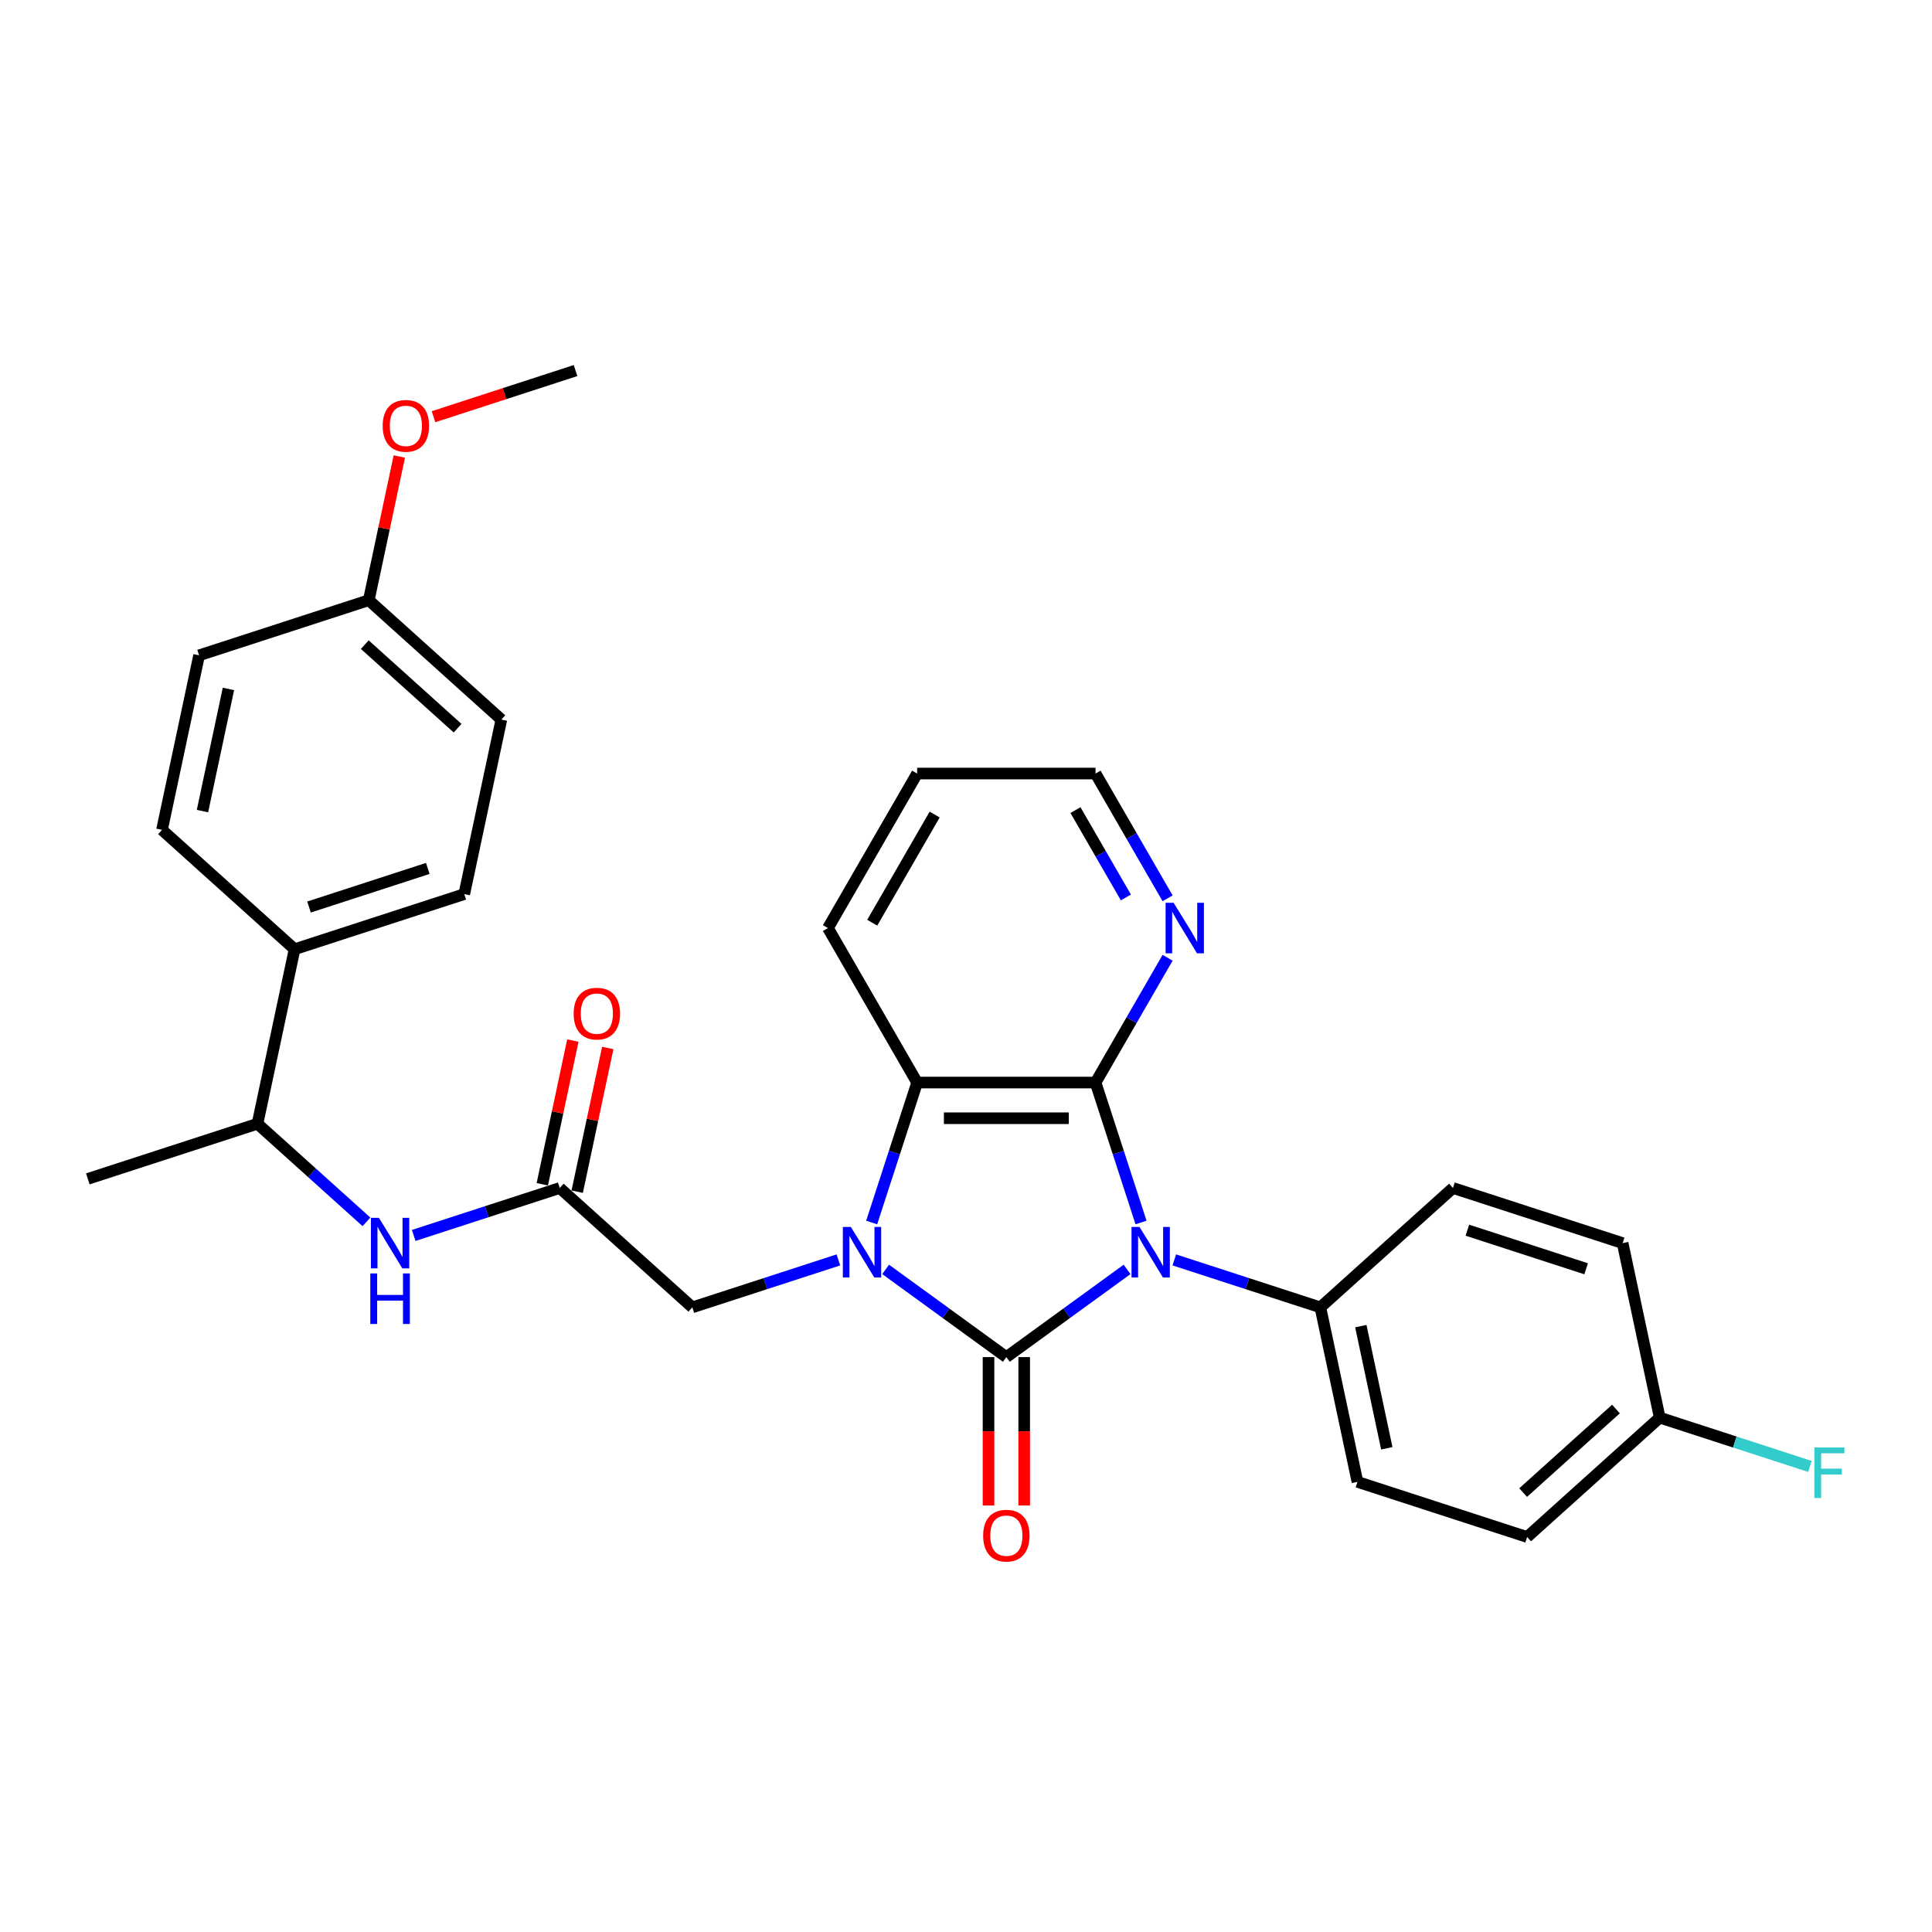 <?xml version='1.0' encoding='iso-8859-1'?>
<svg version='1.1' baseProfile='full'
              xmlns='http://www.w3.org/2000/svg'
                      xmlns:rdkit='http://www.rdkit.org/xml'
                      xmlns:xlink='http://www.w3.org/1999/xlink'
                  xml:space='preserve'
width='1000px' height='1000px' viewBox='0 0 1000 1000'>
<!-- END OF HEADER -->
<rect style='opacity:1.0;fill:#FFFFFF;stroke:none' width='1000' height='1000' x='0' y='0'> </rect>
<path class='bond-0' d='M 583.367,657.038 L 552.127,679.735' style='fill:none;fill-rule:evenodd;stroke:#0000FF;stroke-width:6px;stroke-linecap:butt;stroke-linejoin:miter;stroke-opacity:1' />
<path class='bond-0' d='M 552.127,679.735 L 520.886,702.433' style='fill:none;fill-rule:evenodd;stroke:#000000;stroke-width:6px;stroke-linecap:butt;stroke-linejoin:miter;stroke-opacity:1' />
<path class='bond-2' d='M 590.595,632.77 L 578.826,596.55' style='fill:none;fill-rule:evenodd;stroke:#0000FF;stroke-width:6px;stroke-linecap:butt;stroke-linejoin:miter;stroke-opacity:1' />
<path class='bond-2' d='M 578.826,596.55 L 567.058,560.33' style='fill:none;fill-rule:evenodd;stroke:#000000;stroke-width:6px;stroke-linecap:butt;stroke-linejoin:miter;stroke-opacity:1' />
<path class='bond-5' d='M 607.82,652.127 L 645.619,664.409' style='fill:none;fill-rule:evenodd;stroke:#0000FF;stroke-width:6px;stroke-linecap:butt;stroke-linejoin:miter;stroke-opacity:1' />
<path class='bond-5' d='M 645.619,664.409 L 683.418,676.691' style='fill:none;fill-rule:evenodd;stroke:#000000;stroke-width:6px;stroke-linecap:butt;stroke-linejoin:miter;stroke-opacity:1' />
<path class='bond-1' d='M 520.886,702.433 L 489.645,679.735' style='fill:none;fill-rule:evenodd;stroke:#000000;stroke-width:6px;stroke-linecap:butt;stroke-linejoin:miter;stroke-opacity:1' />
<path class='bond-1' d='M 489.645,679.735 L 458.404,657.038' style='fill:none;fill-rule:evenodd;stroke:#0000FF;stroke-width:6px;stroke-linecap:butt;stroke-linejoin:miter;stroke-opacity:1' />
<path class='bond-9' d='M 511.651,702.433 L 511.651,740.839' style='fill:none;fill-rule:evenodd;stroke:#000000;stroke-width:6px;stroke-linecap:butt;stroke-linejoin:miter;stroke-opacity:1' />
<path class='bond-9' d='M 511.651,740.839 L 511.651,779.245' style='fill:none;fill-rule:evenodd;stroke:#FF0000;stroke-width:6px;stroke-linecap:butt;stroke-linejoin:miter;stroke-opacity:1' />
<path class='bond-9' d='M 530.12,702.433 L 530.12,740.839' style='fill:none;fill-rule:evenodd;stroke:#000000;stroke-width:6px;stroke-linecap:butt;stroke-linejoin:miter;stroke-opacity:1' />
<path class='bond-9' d='M 530.12,740.839 L 530.12,779.245' style='fill:none;fill-rule:evenodd;stroke:#FF0000;stroke-width:6px;stroke-linecap:butt;stroke-linejoin:miter;stroke-opacity:1' />
<path class='bond-6' d='M 433.952,652.127 L 396.152,664.409' style='fill:none;fill-rule:evenodd;stroke:#0000FF;stroke-width:6px;stroke-linecap:butt;stroke-linejoin:miter;stroke-opacity:1' />
<path class='bond-6' d='M 396.152,664.409 L 358.353,676.691' style='fill:none;fill-rule:evenodd;stroke:#000000;stroke-width:6px;stroke-linecap:butt;stroke-linejoin:miter;stroke-opacity:1' />
<path class='bond-30' d='M 451.177,632.77 L 462.945,596.55' style='fill:none;fill-rule:evenodd;stroke:#0000FF;stroke-width:6px;stroke-linecap:butt;stroke-linejoin:miter;stroke-opacity:1' />
<path class='bond-30' d='M 462.945,596.55 L 474.714,560.33' style='fill:none;fill-rule:evenodd;stroke:#000000;stroke-width:6px;stroke-linecap:butt;stroke-linejoin:miter;stroke-opacity:1' />
<path class='bond-3' d='M 567.058,560.33 L 474.714,560.33' style='fill:none;fill-rule:evenodd;stroke:#000000;stroke-width:6px;stroke-linecap:butt;stroke-linejoin:miter;stroke-opacity:1' />
<path class='bond-3' d='M 553.206,578.799 L 488.565,578.799' style='fill:none;fill-rule:evenodd;stroke:#000000;stroke-width:6px;stroke-linecap:butt;stroke-linejoin:miter;stroke-opacity:1' />
<path class='bond-8' d='M 567.058,560.33 L 585.703,528.036' style='fill:none;fill-rule:evenodd;stroke:#000000;stroke-width:6px;stroke-linecap:butt;stroke-linejoin:miter;stroke-opacity:1' />
<path class='bond-8' d='M 585.703,528.036 L 604.348,495.742' style='fill:none;fill-rule:evenodd;stroke:#0000FF;stroke-width:6px;stroke-linecap:butt;stroke-linejoin:miter;stroke-opacity:1' />
<path class='bond-24' d='M 474.714,560.33 L 428.542,480.358' style='fill:none;fill-rule:evenodd;stroke:#000000;stroke-width:6px;stroke-linecap:butt;stroke-linejoin:miter;stroke-opacity:1' />
<path class='bond-4' d='M 289.728,614.9 L 358.353,676.691' style='fill:none;fill-rule:evenodd;stroke:#000000;stroke-width:6px;stroke-linecap:butt;stroke-linejoin:miter;stroke-opacity:1' />
<path class='bond-7' d='M 289.728,614.9 L 251.929,627.182' style='fill:none;fill-rule:evenodd;stroke:#000000;stroke-width:6px;stroke-linecap:butt;stroke-linejoin:miter;stroke-opacity:1' />
<path class='bond-7' d='M 251.929,627.182 L 214.13,639.464' style='fill:none;fill-rule:evenodd;stroke:#0000FF;stroke-width:6px;stroke-linecap:butt;stroke-linejoin:miter;stroke-opacity:1' />
<path class='bond-12' d='M 298.761,616.82 L 306.667,579.626' style='fill:none;fill-rule:evenodd;stroke:#000000;stroke-width:6px;stroke-linecap:butt;stroke-linejoin:miter;stroke-opacity:1' />
<path class='bond-12' d='M 306.667,579.626 L 314.573,542.433' style='fill:none;fill-rule:evenodd;stroke:#FF0000;stroke-width:6px;stroke-linecap:butt;stroke-linejoin:miter;stroke-opacity:1' />
<path class='bond-12' d='M 280.696,612.98 L 288.602,575.787' style='fill:none;fill-rule:evenodd;stroke:#000000;stroke-width:6px;stroke-linecap:butt;stroke-linejoin:miter;stroke-opacity:1' />
<path class='bond-12' d='M 288.602,575.787 L 296.507,538.593' style='fill:none;fill-rule:evenodd;stroke:#FF0000;stroke-width:6px;stroke-linecap:butt;stroke-linejoin:miter;stroke-opacity:1' />
<path class='bond-13' d='M 683.418,676.691 L 702.618,767.017' style='fill:none;fill-rule:evenodd;stroke:#000000;stroke-width:6px;stroke-linecap:butt;stroke-linejoin:miter;stroke-opacity:1' />
<path class='bond-13' d='M 704.363,686.4 L 717.803,749.628' style='fill:none;fill-rule:evenodd;stroke:#000000;stroke-width:6px;stroke-linecap:butt;stroke-linejoin:miter;stroke-opacity:1' />
<path class='bond-14' d='M 683.418,676.691 L 752.043,614.9' style='fill:none;fill-rule:evenodd;stroke:#000000;stroke-width:6px;stroke-linecap:butt;stroke-linejoin:miter;stroke-opacity:1' />
<path class='bond-10' d='M 189.678,632.428 L 161.478,607.037' style='fill:none;fill-rule:evenodd;stroke:#0000FF;stroke-width:6px;stroke-linecap:butt;stroke-linejoin:miter;stroke-opacity:1' />
<path class='bond-10' d='M 161.478,607.037 L 133.279,581.646' style='fill:none;fill-rule:evenodd;stroke:#000000;stroke-width:6px;stroke-linecap:butt;stroke-linejoin:miter;stroke-opacity:1' />
<path class='bond-26' d='M 604.348,464.973 L 585.703,432.68' style='fill:none;fill-rule:evenodd;stroke:#0000FF;stroke-width:6px;stroke-linecap:butt;stroke-linejoin:miter;stroke-opacity:1' />
<path class='bond-26' d='M 585.703,432.68 L 567.058,400.386' style='fill:none;fill-rule:evenodd;stroke:#000000;stroke-width:6px;stroke-linecap:butt;stroke-linejoin:miter;stroke-opacity:1' />
<path class='bond-26' d='M 582.76,464.52 L 569.708,441.914' style='fill:none;fill-rule:evenodd;stroke:#0000FF;stroke-width:6px;stroke-linecap:butt;stroke-linejoin:miter;stroke-opacity:1' />
<path class='bond-26' d='M 569.708,441.914 L 556.657,419.308' style='fill:none;fill-rule:evenodd;stroke:#000000;stroke-width:6px;stroke-linecap:butt;stroke-linejoin:miter;stroke-opacity:1' />
<path class='bond-11' d='M 133.279,581.646 L 152.478,491.32' style='fill:none;fill-rule:evenodd;stroke:#000000;stroke-width:6px;stroke-linecap:butt;stroke-linejoin:miter;stroke-opacity:1' />
<path class='bond-27' d='M 133.279,581.646 L 45.455,610.182' style='fill:none;fill-rule:evenodd;stroke:#000000;stroke-width:6px;stroke-linecap:butt;stroke-linejoin:miter;stroke-opacity:1' />
<path class='bond-15' d='M 152.478,491.32 L 240.303,462.784' style='fill:none;fill-rule:evenodd;stroke:#000000;stroke-width:6px;stroke-linecap:butt;stroke-linejoin:miter;stroke-opacity:1' />
<path class='bond-15' d='M 159.945,469.475 L 221.422,449.499' style='fill:none;fill-rule:evenodd;stroke:#000000;stroke-width:6px;stroke-linecap:butt;stroke-linejoin:miter;stroke-opacity:1' />
<path class='bond-16' d='M 152.478,491.32 L 83.853,429.53' style='fill:none;fill-rule:evenodd;stroke:#000000;stroke-width:6px;stroke-linecap:butt;stroke-linejoin:miter;stroke-opacity:1' />
<path class='bond-19' d='M 702.618,767.017 L 790.442,795.553' style='fill:none;fill-rule:evenodd;stroke:#000000;stroke-width:6px;stroke-linecap:butt;stroke-linejoin:miter;stroke-opacity:1' />
<path class='bond-20' d='M 752.043,614.9 L 839.868,643.436' style='fill:none;fill-rule:evenodd;stroke:#000000;stroke-width:6px;stroke-linecap:butt;stroke-linejoin:miter;stroke-opacity:1' />
<path class='bond-20' d='M 759.51,636.746 L 820.987,656.721' style='fill:none;fill-rule:evenodd;stroke:#000000;stroke-width:6px;stroke-linecap:butt;stroke-linejoin:miter;stroke-opacity:1' />
<path class='bond-21' d='M 240.303,462.784 L 259.502,372.458' style='fill:none;fill-rule:evenodd;stroke:#000000;stroke-width:6px;stroke-linecap:butt;stroke-linejoin:miter;stroke-opacity:1' />
<path class='bond-22' d='M 83.853,429.53 L 103.053,339.203' style='fill:none;fill-rule:evenodd;stroke:#000000;stroke-width:6px;stroke-linecap:butt;stroke-linejoin:miter;stroke-opacity:1' />
<path class='bond-22' d='M 104.799,419.821 L 118.238,356.592' style='fill:none;fill-rule:evenodd;stroke:#000000;stroke-width:6px;stroke-linecap:butt;stroke-linejoin:miter;stroke-opacity:1' />
<path class='bond-17' d='M 859.067,733.762 L 839.868,643.436' style='fill:none;fill-rule:evenodd;stroke:#000000;stroke-width:6px;stroke-linecap:butt;stroke-linejoin:miter;stroke-opacity:1' />
<path class='bond-23' d='M 859.067,733.762 L 897.937,746.392' style='fill:none;fill-rule:evenodd;stroke:#000000;stroke-width:6px;stroke-linecap:butt;stroke-linejoin:miter;stroke-opacity:1' />
<path class='bond-23' d='M 897.937,746.392 L 936.807,759.022' style='fill:none;fill-rule:evenodd;stroke:#33CCCC;stroke-width:6px;stroke-linecap:butt;stroke-linejoin:miter;stroke-opacity:1' />
<path class='bond-31' d='M 859.067,733.762 L 790.442,795.553' style='fill:none;fill-rule:evenodd;stroke:#000000;stroke-width:6px;stroke-linecap:butt;stroke-linejoin:miter;stroke-opacity:1' />
<path class='bond-31' d='M 836.415,729.306 L 788.378,772.559' style='fill:none;fill-rule:evenodd;stroke:#000000;stroke-width:6px;stroke-linecap:butt;stroke-linejoin:miter;stroke-opacity:1' />
<path class='bond-18' d='M 190.877,310.668 L 103.053,339.203' style='fill:none;fill-rule:evenodd;stroke:#000000;stroke-width:6px;stroke-linecap:butt;stroke-linejoin:miter;stroke-opacity:1' />
<path class='bond-25' d='M 190.877,310.668 L 198.783,273.474' style='fill:none;fill-rule:evenodd;stroke:#000000;stroke-width:6px;stroke-linecap:butt;stroke-linejoin:miter;stroke-opacity:1' />
<path class='bond-25' d='M 198.783,273.474 L 206.689,236.28' style='fill:none;fill-rule:evenodd;stroke:#FF0000;stroke-width:6px;stroke-linecap:butt;stroke-linejoin:miter;stroke-opacity:1' />
<path class='bond-33' d='M 190.877,310.668 L 259.502,372.458' style='fill:none;fill-rule:evenodd;stroke:#000000;stroke-width:6px;stroke-linecap:butt;stroke-linejoin:miter;stroke-opacity:1' />
<path class='bond-33' d='M 188.813,333.661 L 236.85,376.914' style='fill:none;fill-rule:evenodd;stroke:#000000;stroke-width:6px;stroke-linecap:butt;stroke-linejoin:miter;stroke-opacity:1' />
<path class='bond-32' d='M 428.542,480.358 L 474.714,400.386' style='fill:none;fill-rule:evenodd;stroke:#000000;stroke-width:6px;stroke-linecap:butt;stroke-linejoin:miter;stroke-opacity:1' />
<path class='bond-32' d='M 451.462,477.596 L 483.782,421.616' style='fill:none;fill-rule:evenodd;stroke:#000000;stroke-width:6px;stroke-linecap:butt;stroke-linejoin:miter;stroke-opacity:1' />
<path class='bond-28' d='M 224.39,215.691 L 261.146,203.748' style='fill:none;fill-rule:evenodd;stroke:#FF0000;stroke-width:6px;stroke-linecap:butt;stroke-linejoin:miter;stroke-opacity:1' />
<path class='bond-28' d='M 261.146,203.748 L 297.901,191.806' style='fill:none;fill-rule:evenodd;stroke:#000000;stroke-width:6px;stroke-linecap:butt;stroke-linejoin:miter;stroke-opacity:1' />
<path class='bond-29' d='M 567.058,400.386 L 474.714,400.386' style='fill:none;fill-rule:evenodd;stroke:#000000;stroke-width:6px;stroke-linecap:butt;stroke-linejoin:miter;stroke-opacity:1' />
<path  class='atom-0' d='M 589.813 635.079
L 598.383 648.93
Q 599.232 650.297, 600.599 652.772
Q 601.965 655.247, 602.039 655.394
L 602.039 635.079
L 605.511 635.079
L 605.511 661.231
L 601.929 661.231
L 592.731 646.086
Q 591.66 644.313, 590.515 642.282
Q 589.407 640.25, 589.074 639.622
L 589.074 661.231
L 585.676 661.231
L 585.676 635.079
L 589.813 635.079
' fill='#0000FF'/>
<path  class='atom-2' d='M 440.397 635.079
L 448.967 648.93
Q 449.816 650.297, 451.183 652.772
Q 452.55 655.247, 452.623 655.394
L 452.623 635.079
L 456.096 635.079
L 456.096 661.231
L 452.513 661.231
L 443.315 646.086
Q 442.244 644.313, 441.099 642.282
Q 439.991 640.25, 439.658 639.622
L 439.658 661.231
L 436.26 661.231
L 436.26 635.079
L 440.397 635.079
' fill='#0000FF'/>
<path  class='atom-8' d='M 196.123 630.36
L 204.693 644.212
Q 205.542 645.579, 206.909 648.053
Q 208.276 650.528, 208.35 650.676
L 208.35 630.36
L 211.822 630.36
L 211.822 656.512
L 208.239 656.512
L 199.041 641.368
Q 197.97 639.595, 196.825 637.563
Q 195.717 635.532, 195.385 634.904
L 195.385 656.512
L 191.986 656.512
L 191.986 630.36
L 196.123 630.36
' fill='#0000FF'/>
<path  class='atom-8' d='M 191.672 659.127
L 195.218 659.127
L 195.218 670.246
L 208.59 670.246
L 208.59 659.127
L 212.136 659.127
L 212.136 685.279
L 208.59 685.279
L 208.59 673.201
L 195.218 673.201
L 195.218 685.279
L 191.672 685.279
L 191.672 659.127
' fill='#0000FF'/>
<path  class='atom-9' d='M 607.449 467.282
L 616.019 481.134
Q 616.868 482.5, 618.235 484.975
Q 619.602 487.45, 619.675 487.598
L 619.675 467.282
L 623.148 467.282
L 623.148 493.434
L 619.565 493.434
L 610.367 478.289
Q 609.296 476.516, 608.151 474.485
Q 607.043 472.453, 606.71 471.825
L 606.71 493.434
L 603.312 493.434
L 603.312 467.282
L 607.449 467.282
' fill='#0000FF'/>
<path  class='atom-10' d='M 508.881 794.851
Q 508.881 788.572, 511.984 785.063
Q 515.087 781.554, 520.886 781.554
Q 526.685 781.554, 529.788 785.063
Q 532.891 788.572, 532.891 794.851
Q 532.891 801.204, 529.751 804.824
Q 526.611 808.407, 520.886 808.407
Q 515.124 808.407, 511.984 804.824
Q 508.881 801.241, 508.881 794.851
M 520.886 805.452
Q 524.875 805.452, 527.017 802.793
Q 529.197 800.096, 529.197 794.851
Q 529.197 789.717, 527.017 787.131
Q 524.875 784.509, 520.886 784.509
Q 516.897 784.509, 514.717 787.094
Q 512.575 789.68, 512.575 794.851
Q 512.575 800.133, 514.717 802.793
Q 516.897 805.452, 520.886 805.452
' fill='#FF0000'/>
<path  class='atom-13' d='M 296.923 524.648
Q 296.923 518.369, 300.026 514.86
Q 303.129 511.351, 308.928 511.351
Q 314.727 511.351, 317.83 514.86
Q 320.933 518.369, 320.933 524.648
Q 320.933 531.001, 317.793 534.621
Q 314.653 538.204, 308.928 538.204
Q 303.166 538.204, 300.026 534.621
Q 296.923 531.038, 296.923 524.648
M 308.928 535.249
Q 312.917 535.249, 315.059 532.59
Q 317.239 529.893, 317.239 524.648
Q 317.239 519.514, 315.059 516.928
Q 312.917 514.306, 308.928 514.306
Q 304.939 514.306, 302.759 516.891
Q 300.617 519.477, 300.617 524.648
Q 300.617 529.93, 302.759 532.59
Q 304.939 535.249, 308.928 535.249
' fill='#FF0000'/>
<path  class='atom-24' d='M 939.116 749.222
L 954.667 749.222
L 954.667 752.214
L 942.625 752.214
L 942.625 760.156
L 953.337 760.156
L 953.337 763.185
L 942.625 763.185
L 942.625 775.374
L 939.116 775.374
L 939.116 749.222
' fill='#33CCCC'/>
<path  class='atom-26' d='M 198.072 220.415
Q 198.072 214.136, 201.175 210.627
Q 204.277 207.118, 210.077 207.118
Q 215.876 207.118, 218.979 210.627
Q 222.081 214.136, 222.081 220.415
Q 222.081 226.769, 218.942 230.388
Q 215.802 233.971, 210.077 233.971
Q 204.314 233.971, 201.175 230.388
Q 198.072 226.806, 198.072 220.415
M 210.077 231.016
Q 214.066 231.016, 216.208 228.357
Q 218.388 225.66, 218.388 220.415
Q 218.388 215.281, 216.208 212.695
Q 214.066 210.073, 210.077 210.073
Q 206.087 210.073, 203.908 212.658
Q 201.766 215.244, 201.766 220.415
Q 201.766 225.697, 203.908 228.357
Q 206.087 231.016, 210.077 231.016
' fill='#FF0000'/>
</svg>
